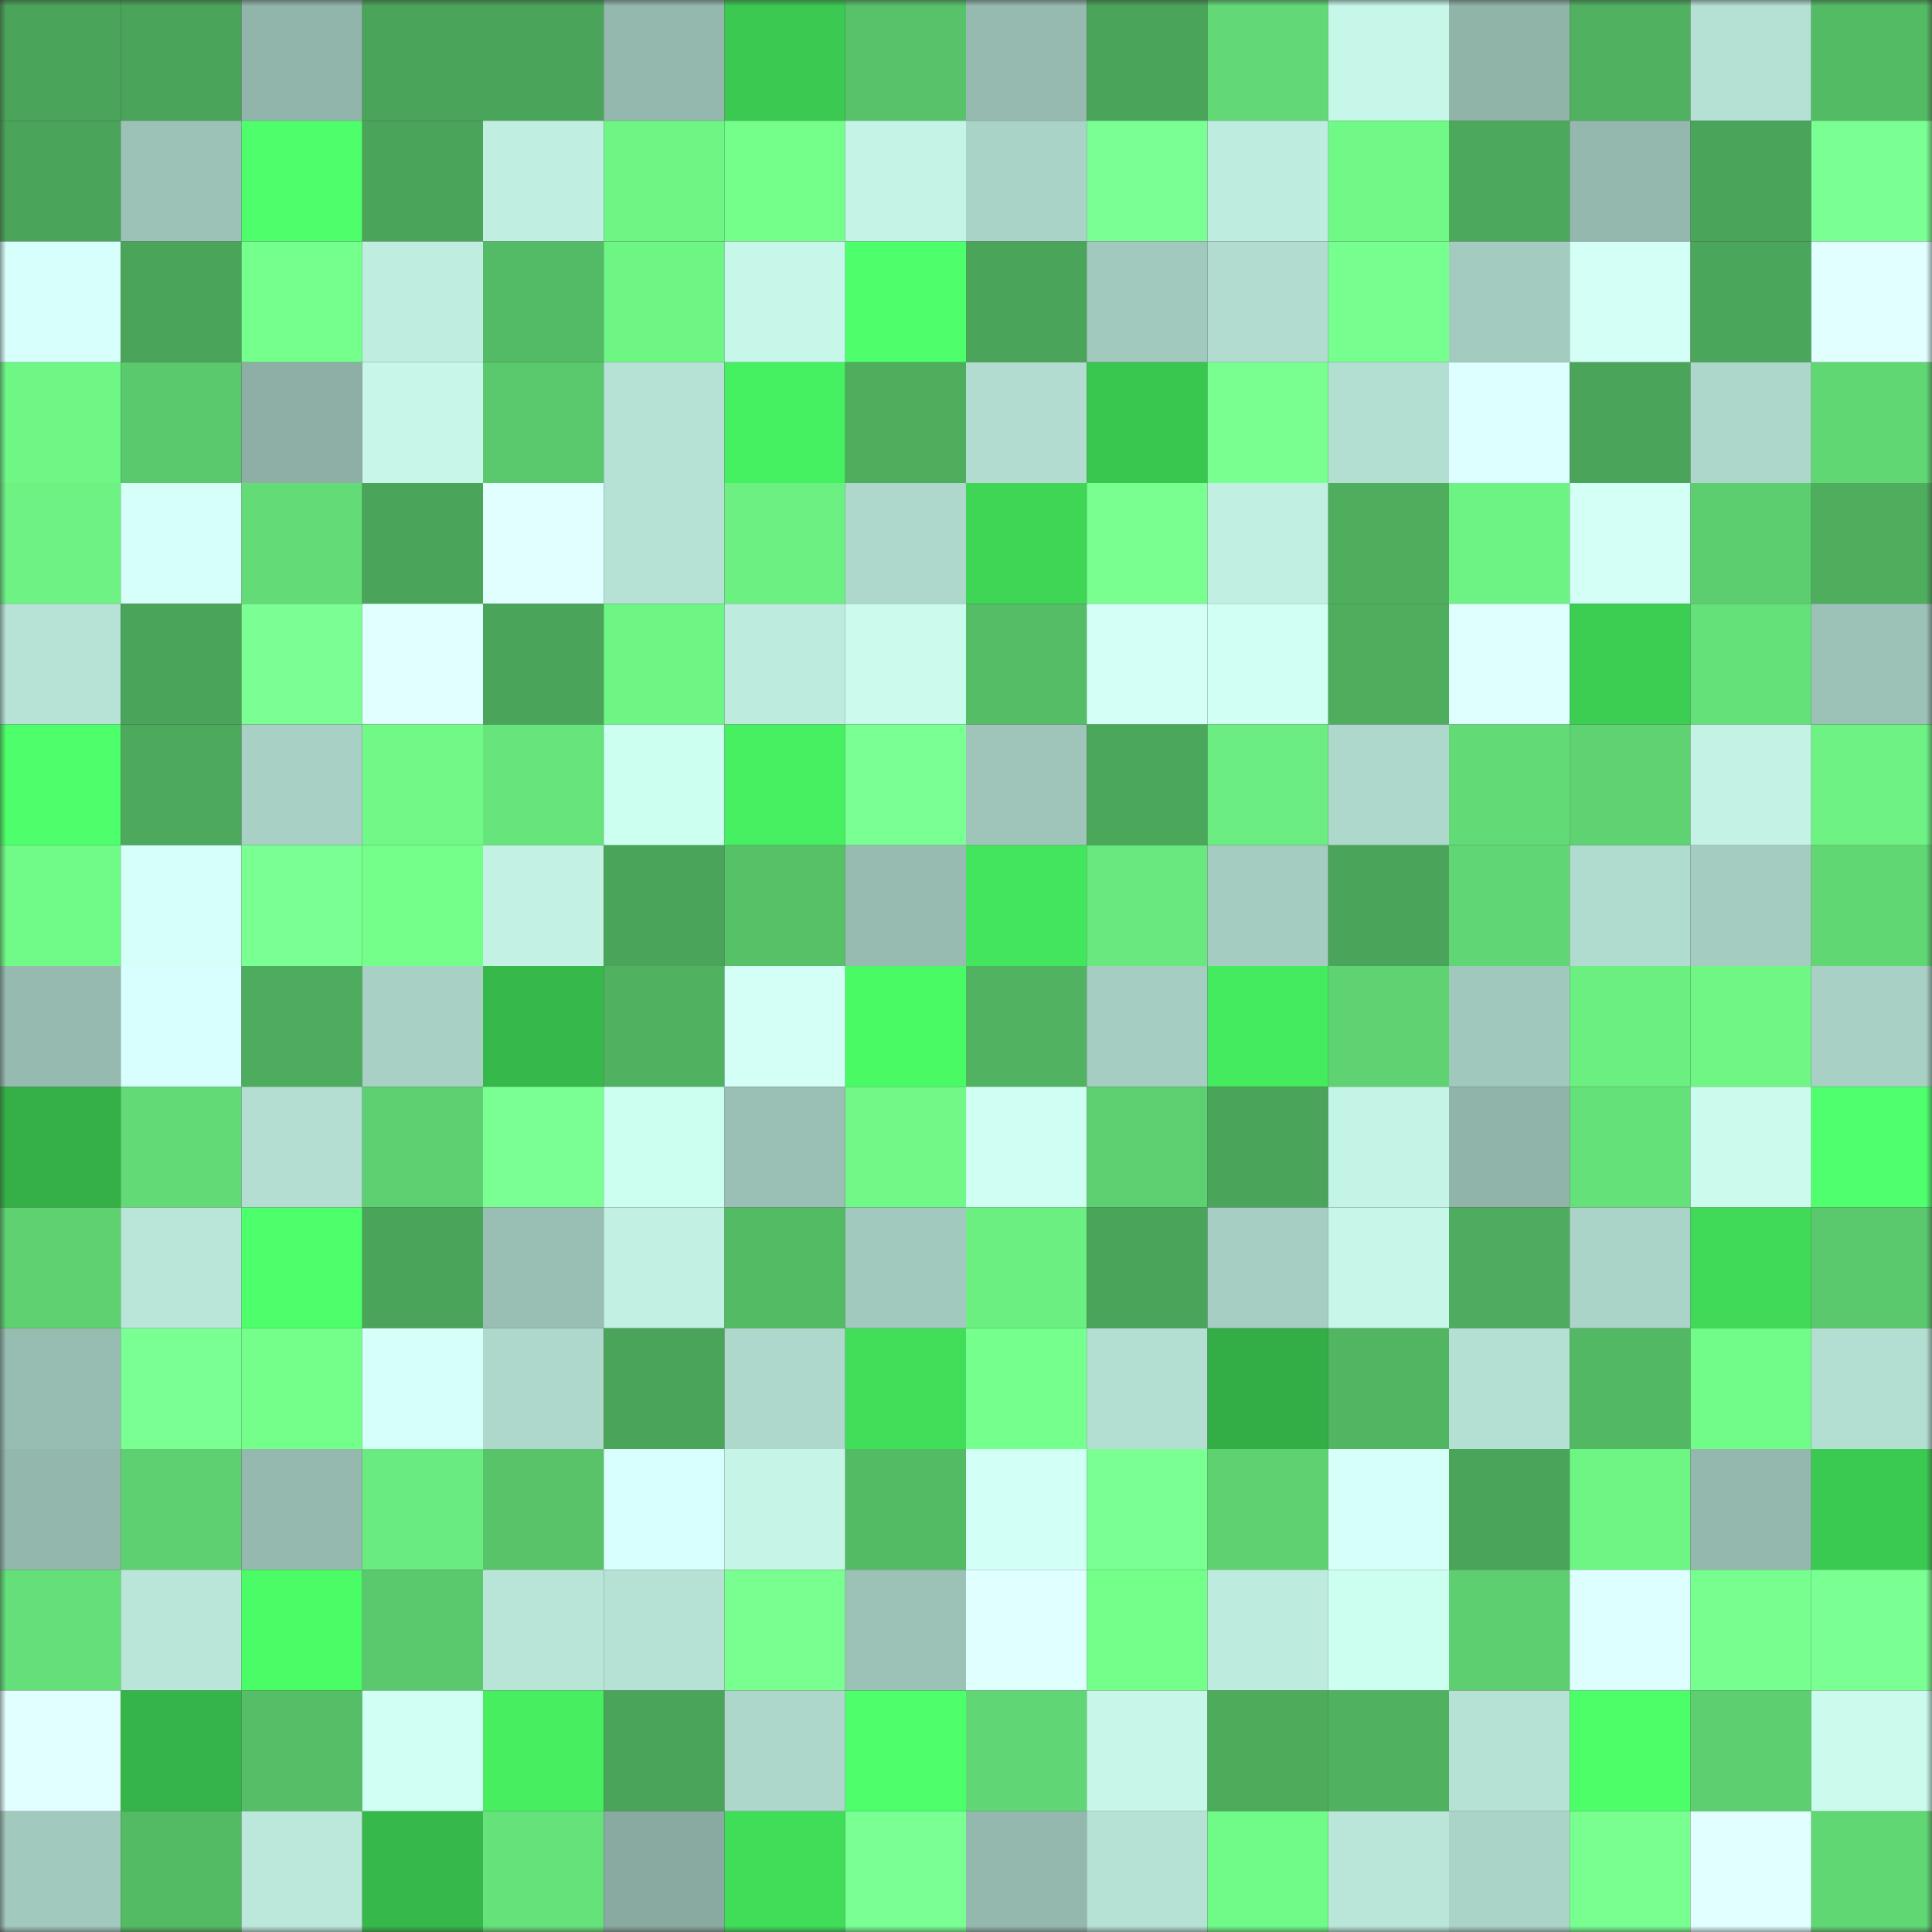 <svg viewBox="0 0 160 160" fill="none" role="img" xmlns="http://www.w3.org/2000/svg" width="240" height="240" name="lens%2Csharkyz.lens"><rect x="0" y="0" width="160" height="160" fill="#333333" stroke="none"/><mask id="332315660" mask-type="alpha" maskUnits="userSpaceOnUse" x="0" y="0" width="160" height="160"><rect width="160" height="160" fill="#FFFFFF"></rect></mask><g mask="url(#332315660)"><rect x="0" y="0" width="10" height="10" fill="#4aa459"></rect><rect x="10" y="0" width="10" height="10" fill="#4aa459"></rect><rect x="20" y="0" width="10" height="10" fill="#92b5ab"></rect><rect x="30" y="0" width="10" height="10" fill="#4aa459"></rect><rect x="40" y="0" width="10" height="10" fill="#4aa459"></rect><rect x="50" y="0" width="10" height="10" fill="#94b8ad"></rect><rect x="60" y="0" width="10" height="10" fill="#3bc951"></rect><rect x="70" y="0" width="10" height="10" fill="#57c269"></rect><rect x="80" y="0" width="10" height="10" fill="#96bab0"></rect><rect x="90" y="0" width="10" height="10" fill="#4aa459"></rect><rect x="100" y="0" width="10" height="10" fill="#62d976"></rect><rect x="110" y="0" width="10" height="10" fill="#c7f7e9"></rect><rect x="120" y="0" width="10" height="10" fill="#91b4a9"></rect><rect x="130" y="0" width="10" height="10" fill="#50b160"></rect><rect x="140" y="0" width="10" height="10" fill="#b5e1d4"></rect><rect x="150" y="0" width="10" height="10" fill="#54bb65"></rect><rect x="0" y="10" width="10" height="10" fill="#4aa459"></rect><rect x="10" y="10" width="10" height="10" fill="#9cc2b7"></rect><rect x="20" y="10" width="10" height="10" fill="#4eff6b"></rect><rect x="30" y="10" width="10" height="10" fill="#4aa459"></rect><rect x="40" y="10" width="10" height="10" fill="#c0eee0"></rect><rect x="50" y="10" width="10" height="10" fill="#6ef685"></rect><rect x="60" y="10" width="10" height="10" fill="#73ff8a"></rect><rect x="70" y="10" width="10" height="10" fill="#c4f4e6"></rect><rect x="80" y="10" width="10" height="10" fill="#aad3c7"></rect><rect x="90" y="10" width="10" height="10" fill="#79ff92"></rect><rect x="100" y="10" width="10" height="10" fill="#beecdf"></rect><rect x="110" y="10" width="10" height="10" fill="#70f987"></rect><rect x="120" y="10" width="10" height="10" fill="#4ca95b"></rect><rect x="130" y="10" width="10" height="10" fill="#94b8ad"></rect><rect x="140" y="10" width="10" height="10" fill="#4aa459"></rect><rect x="150" y="10" width="10" height="10" fill="#79ff92"></rect><rect x="0" y="20" width="10" height="10" fill="#d7fffb"></rect><rect x="10" y="20" width="10" height="10" fill="#4aa459"></rect><rect x="20" y="20" width="10" height="10" fill="#75ff8d"></rect><rect x="30" y="20" width="10" height="10" fill="#bfeddf"></rect><rect x="40" y="20" width="10" height="10" fill="#53ba65"></rect><rect x="50" y="20" width="10" height="10" fill="#6ef685"></rect><rect x="60" y="20" width="10" height="10" fill="#c7f7e8"></rect><rect x="70" y="20" width="10" height="10" fill="#4dff6a"></rect><rect x="80" y="20" width="10" height="10" fill="#4aa459"></rect><rect x="90" y="20" width="10" height="10" fill="#a2c9be"></rect><rect x="100" y="20" width="10" height="10" fill="#b2dcd0"></rect><rect x="110" y="20" width="10" height="10" fill="#76ff8e"></rect><rect x="120" y="20" width="10" height="10" fill="#a4cbbf"></rect><rect x="130" y="20" width="10" height="10" fill="#d3fff7"></rect><rect x="140" y="20" width="10" height="10" fill="#4aa65a"></rect><rect x="150" y="20" width="10" height="10" fill="#e1ffff"></rect><rect x="0" y="30" width="10" height="10" fill="#6ff786"></rect><rect x="10" y="30" width="10" height="10" fill="#5ac96d"></rect><rect x="20" y="30" width="10" height="10" fill="#8dafa5"></rect><rect x="30" y="30" width="10" height="10" fill="#c7f7e9"></rect><rect x="40" y="30" width="10" height="10" fill="#5ac86c"></rect><rect x="50" y="30" width="10" height="10" fill="#b6e2d5"></rect><rect x="60" y="30" width="10" height="10" fill="#46f161"></rect><rect x="70" y="30" width="10" height="10" fill="#4eae5e"></rect><rect x="80" y="30" width="10" height="10" fill="#b2dcd0"></rect><rect x="90" y="30" width="10" height="10" fill="#3ac750"></rect><rect x="100" y="30" width="10" height="10" fill="#78ff90"></rect><rect x="110" y="30" width="10" height="10" fill="#b3dfd2"></rect><rect x="120" y="30" width="10" height="10" fill="#ddffff"></rect><rect x="130" y="30" width="10" height="10" fill="#4aa459"></rect><rect x="140" y="30" width="10" height="10" fill="#add7cb"></rect><rect x="150" y="30" width="10" height="10" fill="#61d774"></rect><rect x="0" y="40" width="10" height="10" fill="#6df283"></rect><rect x="10" y="40" width="10" height="10" fill="#d6fffa"></rect><rect x="20" y="40" width="10" height="10" fill="#63db77"></rect><rect x="30" y="40" width="10" height="10" fill="#4aa459"></rect><rect x="40" y="40" width="10" height="10" fill="#e2ffff"></rect><rect x="50" y="40" width="10" height="10" fill="#b6e2d5"></rect><rect x="60" y="40" width="10" height="10" fill="#6cf082"></rect><rect x="70" y="40" width="10" height="10" fill="#aed8cb"></rect><rect x="80" y="40" width="10" height="10" fill="#3fd656"></rect><rect x="90" y="40" width="10" height="10" fill="#78ff90"></rect><rect x="100" y="40" width="10" height="10" fill="#c1f0e2"></rect><rect x="110" y="40" width="10" height="10" fill="#4eae5e"></rect><rect x="120" y="40" width="10" height="10" fill="#6df384"></rect><rect x="130" y="40" width="10" height="10" fill="#d3fff7"></rect><rect x="140" y="40" width="10" height="10" fill="#5dce6f"></rect><rect x="150" y="40" width="10" height="10" fill="#4eae5e"></rect><rect x="0" y="50" width="10" height="10" fill="#b7e3d6"></rect><rect x="10" y="50" width="10" height="10" fill="#4aa459"></rect><rect x="20" y="50" width="10" height="10" fill="#7bff94"></rect><rect x="30" y="50" width="10" height="10" fill="#e1ffff"></rect><rect x="40" y="50" width="10" height="10" fill="#4aa459"></rect><rect x="50" y="50" width="10" height="10" fill="#6ef685"></rect><rect x="60" y="50" width="10" height="10" fill="#bdebde"></rect><rect x="70" y="50" width="10" height="10" fill="#cafbed"></rect><rect x="80" y="50" width="10" height="10" fill="#55bd66"></rect><rect x="90" y="50" width="10" height="10" fill="#d3fff7"></rect><rect x="100" y="50" width="10" height="10" fill="#d0fff3"></rect><rect x="110" y="50" width="10" height="10" fill="#4eae5e"></rect><rect x="120" y="50" width="10" height="10" fill="#dfffff"></rect><rect x="130" y="50" width="10" height="10" fill="#3ccd53"></rect><rect x="140" y="50" width="10" height="10" fill="#65e17a"></rect><rect x="150" y="50" width="10" height="10" fill="#9cc2b7"></rect><rect x="0" y="60" width="10" height="10" fill="#4dff6a"></rect><rect x="10" y="60" width="10" height="10" fill="#4daa5c"></rect><rect x="20" y="60" width="10" height="10" fill="#a8d0c4"></rect><rect x="30" y="60" width="10" height="10" fill="#70f987"></rect><rect x="40" y="60" width="10" height="10" fill="#67e57c"></rect><rect x="50" y="60" width="10" height="10" fill="#cdfff0"></rect><rect x="60" y="60" width="10" height="10" fill="#46f061"></rect><rect x="70" y="60" width="10" height="10" fill="#79ff92"></rect><rect x="80" y="60" width="10" height="10" fill="#9fc5ba"></rect><rect x="90" y="60" width="10" height="10" fill="#4ba75a"></rect><rect x="100" y="60" width="10" height="10" fill="#6bed81"></rect><rect x="110" y="60" width="10" height="10" fill="#aed8cb"></rect><rect x="120" y="60" width="10" height="10" fill="#62da76"></rect><rect x="130" y="60" width="10" height="10" fill="#5fd372"></rect><rect x="140" y="60" width="10" height="10" fill="#c4f3e5"></rect><rect x="150" y="60" width="10" height="10" fill="#6df283"></rect><rect x="0" y="70" width="10" height="10" fill="#70fa87"></rect><rect x="10" y="70" width="10" height="10" fill="#d6fffa"></rect><rect x="20" y="70" width="10" height="10" fill="#79ff92"></rect><rect x="30" y="70" width="10" height="10" fill="#73ff8a"></rect><rect x="40" y="70" width="10" height="10" fill="#c3f2e4"></rect><rect x="50" y="70" width="10" height="10" fill="#4aa459"></rect><rect x="60" y="70" width="10" height="10" fill="#57c168"></rect><rect x="70" y="70" width="10" height="10" fill="#97bbb0"></rect><rect x="80" y="70" width="10" height="10" fill="#43e55c"></rect><rect x="90" y="70" width="10" height="10" fill="#68e87e"></rect><rect x="100" y="70" width="10" height="10" fill="#a4ccc0"></rect><rect x="110" y="70" width="10" height="10" fill="#4aa459"></rect><rect x="120" y="70" width="10" height="10" fill="#60d674"></rect><rect x="130" y="70" width="10" height="10" fill="#b0dbcf"></rect><rect x="140" y="70" width="10" height="10" fill="#a4ccc0"></rect><rect x="150" y="70" width="10" height="10" fill="#61d774"></rect><rect x="0" y="80" width="10" height="10" fill="#96bab0"></rect><rect x="10" y="80" width="10" height="10" fill="#d8fffd"></rect><rect x="20" y="80" width="10" height="10" fill="#4dac5d"></rect><rect x="30" y="80" width="10" height="10" fill="#a8d0c5"></rect><rect x="40" y="80" width="10" height="10" fill="#36b84a"></rect><rect x="50" y="80" width="10" height="10" fill="#50b160"></rect><rect x="60" y="80" width="10" height="10" fill="#d3fff7"></rect><rect x="70" y="80" width="10" height="10" fill="#49fa65"></rect><rect x="80" y="80" width="10" height="10" fill="#51b361"></rect><rect x="90" y="80" width="10" height="10" fill="#a5cdc1"></rect><rect x="100" y="80" width="10" height="10" fill="#45eb5e"></rect><rect x="110" y="80" width="10" height="10" fill="#5fd372"></rect><rect x="120" y="80" width="10" height="10" fill="#a1c8bc"></rect><rect x="130" y="80" width="10" height="10" fill="#6bef81"></rect><rect x="140" y="80" width="10" height="10" fill="#6ff685"></rect><rect x="150" y="80" width="10" height="10" fill="#a8d0c5"></rect><rect x="0" y="90" width="10" height="10" fill="#34b047"></rect><rect x="10" y="90" width="10" height="10" fill="#62da76"></rect><rect x="20" y="90" width="10" height="10" fill="#b3ded1"></rect><rect x="30" y="90" width="10" height="10" fill="#5dd071"></rect><rect x="40" y="90" width="10" height="10" fill="#7aff93"></rect><rect x="50" y="90" width="10" height="10" fill="#cdfff0"></rect><rect x="60" y="90" width="10" height="10" fill="#9abfb4"></rect><rect x="70" y="90" width="10" height="10" fill="#70f987"></rect><rect x="80" y="90" width="10" height="10" fill="#cffff2"></rect><rect x="90" y="90" width="10" height="10" fill="#5dd071"></rect><rect x="100" y="90" width="10" height="10" fill="#4aa459"></rect><rect x="110" y="90" width="10" height="10" fill="#c4f4e6"></rect><rect x="120" y="90" width="10" height="10" fill="#91b4aa"></rect><rect x="130" y="90" width="10" height="10" fill="#65e17a"></rect><rect x="140" y="90" width="10" height="10" fill="#cafbec"></rect><rect x="150" y="90" width="10" height="10" fill="#4fff6d"></rect><rect x="0" y="100" width="10" height="10" fill="#5ed271"></rect><rect x="10" y="100" width="10" height="10" fill="#b9e6d9"></rect><rect x="20" y="100" width="10" height="10" fill="#4dff6a"></rect><rect x="30" y="100" width="10" height="10" fill="#4aa459"></rect><rect x="40" y="100" width="10" height="10" fill="#99beb3"></rect><rect x="50" y="100" width="10" height="10" fill="#c2f0e3"></rect><rect x="60" y="100" width="10" height="10" fill="#54bb65"></rect><rect x="70" y="100" width="10" height="10" fill="#a2c9be"></rect><rect x="80" y="100" width="10" height="10" fill="#6bef81"></rect><rect x="90" y="100" width="10" height="10" fill="#4aa459"></rect><rect x="100" y="100" width="10" height="10" fill="#a6cec2"></rect><rect x="110" y="100" width="10" height="10" fill="#c7f7e9"></rect><rect x="120" y="100" width="10" height="10" fill="#4dac5d"></rect><rect x="130" y="100" width="10" height="10" fill="#abd4c8"></rect><rect x="140" y="100" width="10" height="10" fill="#40da58"></rect><rect x="150" y="100" width="10" height="10" fill="#5ac96d"></rect><rect x="0" y="110" width="10" height="10" fill="#97bcb1"></rect><rect x="10" y="110" width="10" height="10" fill="#79ff92"></rect><rect x="20" y="110" width="10" height="10" fill="#74ff8b"></rect><rect x="30" y="110" width="10" height="10" fill="#d6fffa"></rect><rect x="40" y="110" width="10" height="10" fill="#aed8cc"></rect><rect x="50" y="110" width="10" height="10" fill="#4aa459"></rect><rect x="60" y="110" width="10" height="10" fill="#aed8cb"></rect><rect x="70" y="110" width="10" height="10" fill="#41df59"></rect><rect x="80" y="110" width="10" height="10" fill="#75ff8c"></rect><rect x="90" y="110" width="10" height="10" fill="#b3dfd2"></rect><rect x="100" y="110" width="10" height="10" fill="#33ad46"></rect><rect x="110" y="110" width="10" height="10" fill="#51b562"></rect><rect x="120" y="110" width="10" height="10" fill="#b4e0d3"></rect><rect x="130" y="110" width="10" height="10" fill="#53b864"></rect><rect x="140" y="110" width="10" height="10" fill="#71fb88"></rect><rect x="150" y="110" width="10" height="10" fill="#b3dfd2"></rect><rect x="0" y="120" width="10" height="10" fill="#93b7ac"></rect><rect x="10" y="120" width="10" height="10" fill="#5dd071"></rect><rect x="20" y="120" width="10" height="10" fill="#95b9ae"></rect><rect x="30" y="120" width="10" height="10" fill="#6aeb7f"></rect><rect x="40" y="120" width="10" height="10" fill="#58c369"></rect><rect x="50" y="120" width="10" height="10" fill="#d8fffd"></rect><rect x="60" y="120" width="10" height="10" fill="#c6f5e7"></rect><rect x="70" y="120" width="10" height="10" fill="#54bb65"></rect><rect x="80" y="120" width="10" height="10" fill="#d2fff6"></rect><rect x="90" y="120" width="10" height="10" fill="#79ff92"></rect><rect x="100" y="120" width="10" height="10" fill="#5ed171"></rect><rect x="110" y="120" width="10" height="10" fill="#d6fffa"></rect><rect x="120" y="120" width="10" height="10" fill="#4aa459"></rect><rect x="130" y="120" width="10" height="10" fill="#6ef685"></rect><rect x="140" y="120" width="10" height="10" fill="#94b8ae"></rect><rect x="150" y="120" width="10" height="10" fill="#3bca51"></rect><rect x="0" y="130" width="10" height="10" fill="#64df79"></rect><rect x="10" y="130" width="10" height="10" fill="#b9e6d9"></rect><rect x="20" y="130" width="10" height="10" fill="#4afd66"></rect><rect x="30" y="130" width="10" height="10" fill="#5ac96d"></rect><rect x="40" y="130" width="10" height="10" fill="#b9e5d8"></rect><rect x="50" y="130" width="10" height="10" fill="#b6e2d5"></rect><rect x="60" y="130" width="10" height="10" fill="#78ff90"></rect><rect x="70" y="130" width="10" height="10" fill="#9cc2b7"></rect><rect x="80" y="130" width="10" height="10" fill="#e0ffff"></rect><rect x="90" y="130" width="10" height="10" fill="#73ff8a"></rect><rect x="100" y="130" width="10" height="10" fill="#bdebdd"></rect><rect x="110" y="130" width="10" height="10" fill="#cdfff0"></rect><rect x="120" y="130" width="10" height="10" fill="#5dcf70"></rect><rect x="130" y="130" width="10" height="10" fill="#deffff"></rect><rect x="140" y="130" width="10" height="10" fill="#76ff8e"></rect><rect x="150" y="130" width="10" height="10" fill="#79ff92"></rect><rect x="0" y="140" width="10" height="10" fill="#e2ffff"></rect><rect x="10" y="140" width="10" height="10" fill="#35b549"></rect><rect x="20" y="140" width="10" height="10" fill="#55be67"></rect><rect x="30" y="140" width="10" height="10" fill="#d0fff3"></rect><rect x="40" y="140" width="10" height="10" fill="#46ee60"></rect><rect x="50" y="140" width="10" height="10" fill="#4aa459"></rect><rect x="60" y="140" width="10" height="10" fill="#add7cb"></rect><rect x="70" y="140" width="10" height="10" fill="#4dff6a"></rect><rect x="80" y="140" width="10" height="10" fill="#60d674"></rect><rect x="90" y="140" width="10" height="10" fill="#c7f7e9"></rect><rect x="100" y="140" width="10" height="10" fill="#4dab5c"></rect><rect x="110" y="140" width="10" height="10" fill="#50b160"></rect><rect x="120" y="140" width="10" height="10" fill="#b6e2d5"></rect><rect x="130" y="140" width="10" height="10" fill="#4cff69"></rect><rect x="140" y="140" width="10" height="10" fill="#5dcf70"></rect><rect x="150" y="140" width="10" height="10" fill="#cafbed"></rect><rect x="0" y="150" width="10" height="10" fill="#a2c9bd"></rect><rect x="10" y="150" width="10" height="10" fill="#54bb65"></rect><rect x="20" y="150" width="10" height="10" fill="#bbe8db"></rect><rect x="30" y="150" width="10" height="10" fill="#36b94a"></rect><rect x="40" y="150" width="10" height="10" fill="#66e27a"></rect><rect x="50" y="150" width="10" height="10" fill="#89aaa0"></rect><rect x="60" y="150" width="10" height="10" fill="#40dd59"></rect><rect x="70" y="150" width="10" height="10" fill="#79ff92"></rect><rect x="80" y="150" width="10" height="10" fill="#94b8ae"></rect><rect x="90" y="150" width="10" height="10" fill="#b6e2d5"></rect><rect x="100" y="150" width="10" height="10" fill="#70fa87"></rect><rect x="110" y="150" width="10" height="10" fill="#b9e6d9"></rect><rect x="120" y="150" width="10" height="10" fill="#abd4c8"></rect><rect x="130" y="150" width="10" height="10" fill="#78ff90"></rect><rect x="140" y="150" width="10" height="10" fill="#e2ffff"></rect><rect x="150" y="150" width="10" height="10" fill="#61d774"></rect></g></svg>